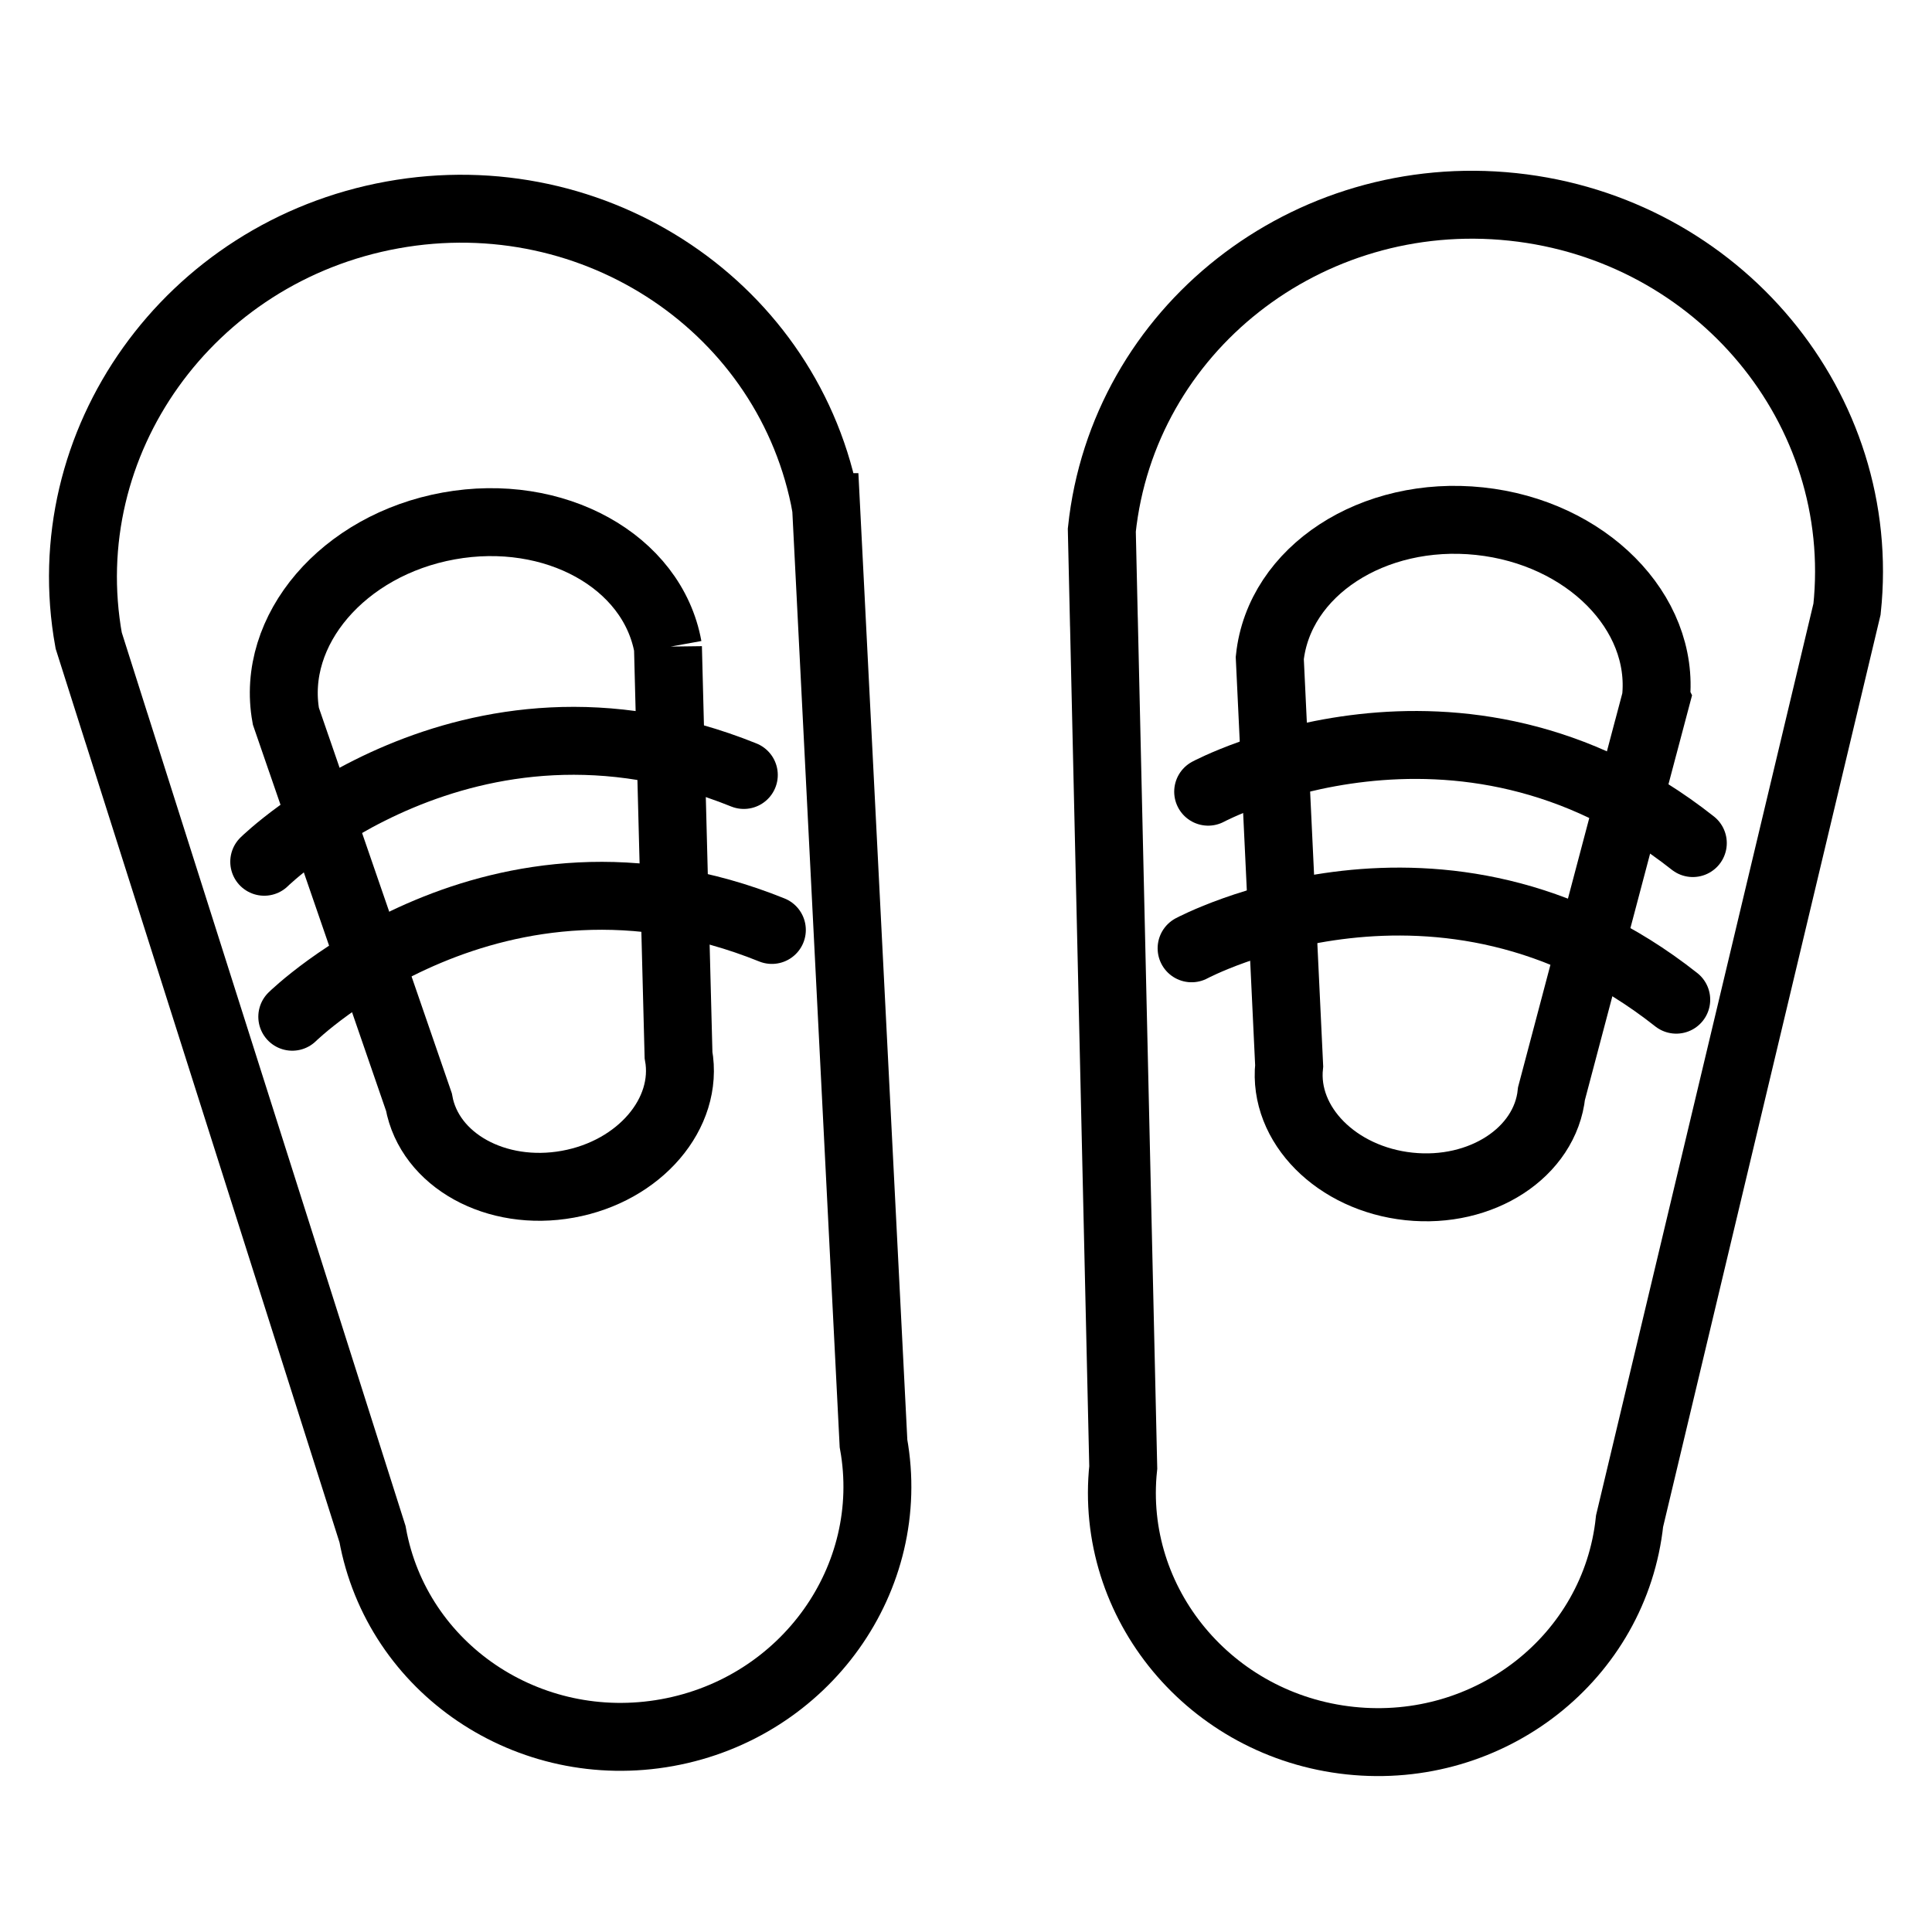 <?xml version="1.0" encoding="UTF-8"?>
<svg id="Layer_1" data-name="Layer 1" xmlns="http://www.w3.org/2000/svg" viewBox="0 0 64 64">
  <defs>
    <style>
      .cls-1 {
        stroke-linecap: round;
        stroke-linejoin: round;
      }

      .cls-1, .cls-2 {
        fill: none;
        stroke: #000;
        stroke-width: 2.25px;
      }

      .cls-2 {
        stroke-miterlimit: 10;
      }
    </style>
  </defs>
  <path class="cls-2" d="M27.366,16.799l.154,3.037-0.0.004,1.416,27.977c.807,4.461-2.254,8.749-6.837,9.579-4.583.829-8.952-2.115-9.759-6.576L3.86,24.12l-.002-.003-.92-2.898c-1.188-6.566,3.317-12.878,10.062-14.099,6.746-1.221,13.177,3.112,14.365,9.679Z"/>
  <path class="cls-2" d="M22.127,21.434l.034,1.323-0.0.002.316,12.189c.35,1.935-1.291,3.852-3.666,4.281-2.375.43-4.583-.791-4.934-2.725l-3.975-11.527-.001-.001-.431-1.251c-.515-2.848,1.9-5.67,5.395-6.302,3.495-.632,6.747,1.163,7.262,4.012Z"/>
  <path class="cls-1" d="M8.753,28.547s6.706-6.58,15.887-2.875"/>
  <path class="cls-1" d="M9.682,33.681s6.706-6.58,15.887-2.875"/>
  <path class="cls-2" d="M61.185,20.177l-.705,2.958-.001.003-6.497,27.249c-.478,4.508-4.62,7.765-9.252,7.274-4.631-.491-7.998-4.543-7.521-9.051l-.64-28.006-.001-.004-.069-3.04c.703-6.636,6.799-11.429,13.616-10.706,6.817.723,11.773,6.687,11.07,13.323Z"/>
  <path class="cls-2" d="M54.855,23.155l-.339,1.279-.001.001-3.119,11.787c-.207,1.955-2.321,3.334-4.721,3.08-2.4-.254-4.177-2.046-3.97-4.001l-.579-12.179-0-.002-.063-1.322c.305-2.878,3.416-4.908,6.948-4.534,3.532.374,6.148,3.011,5.843,5.889Z"/>
  <path class="cls-1" d="M40.022,26.226s8.284-4.433,16.055,1.702"/>
  <path class="cls-1" d="M39.473,31.414s8.284-4.433,16.055,1.702"/>
</svg>